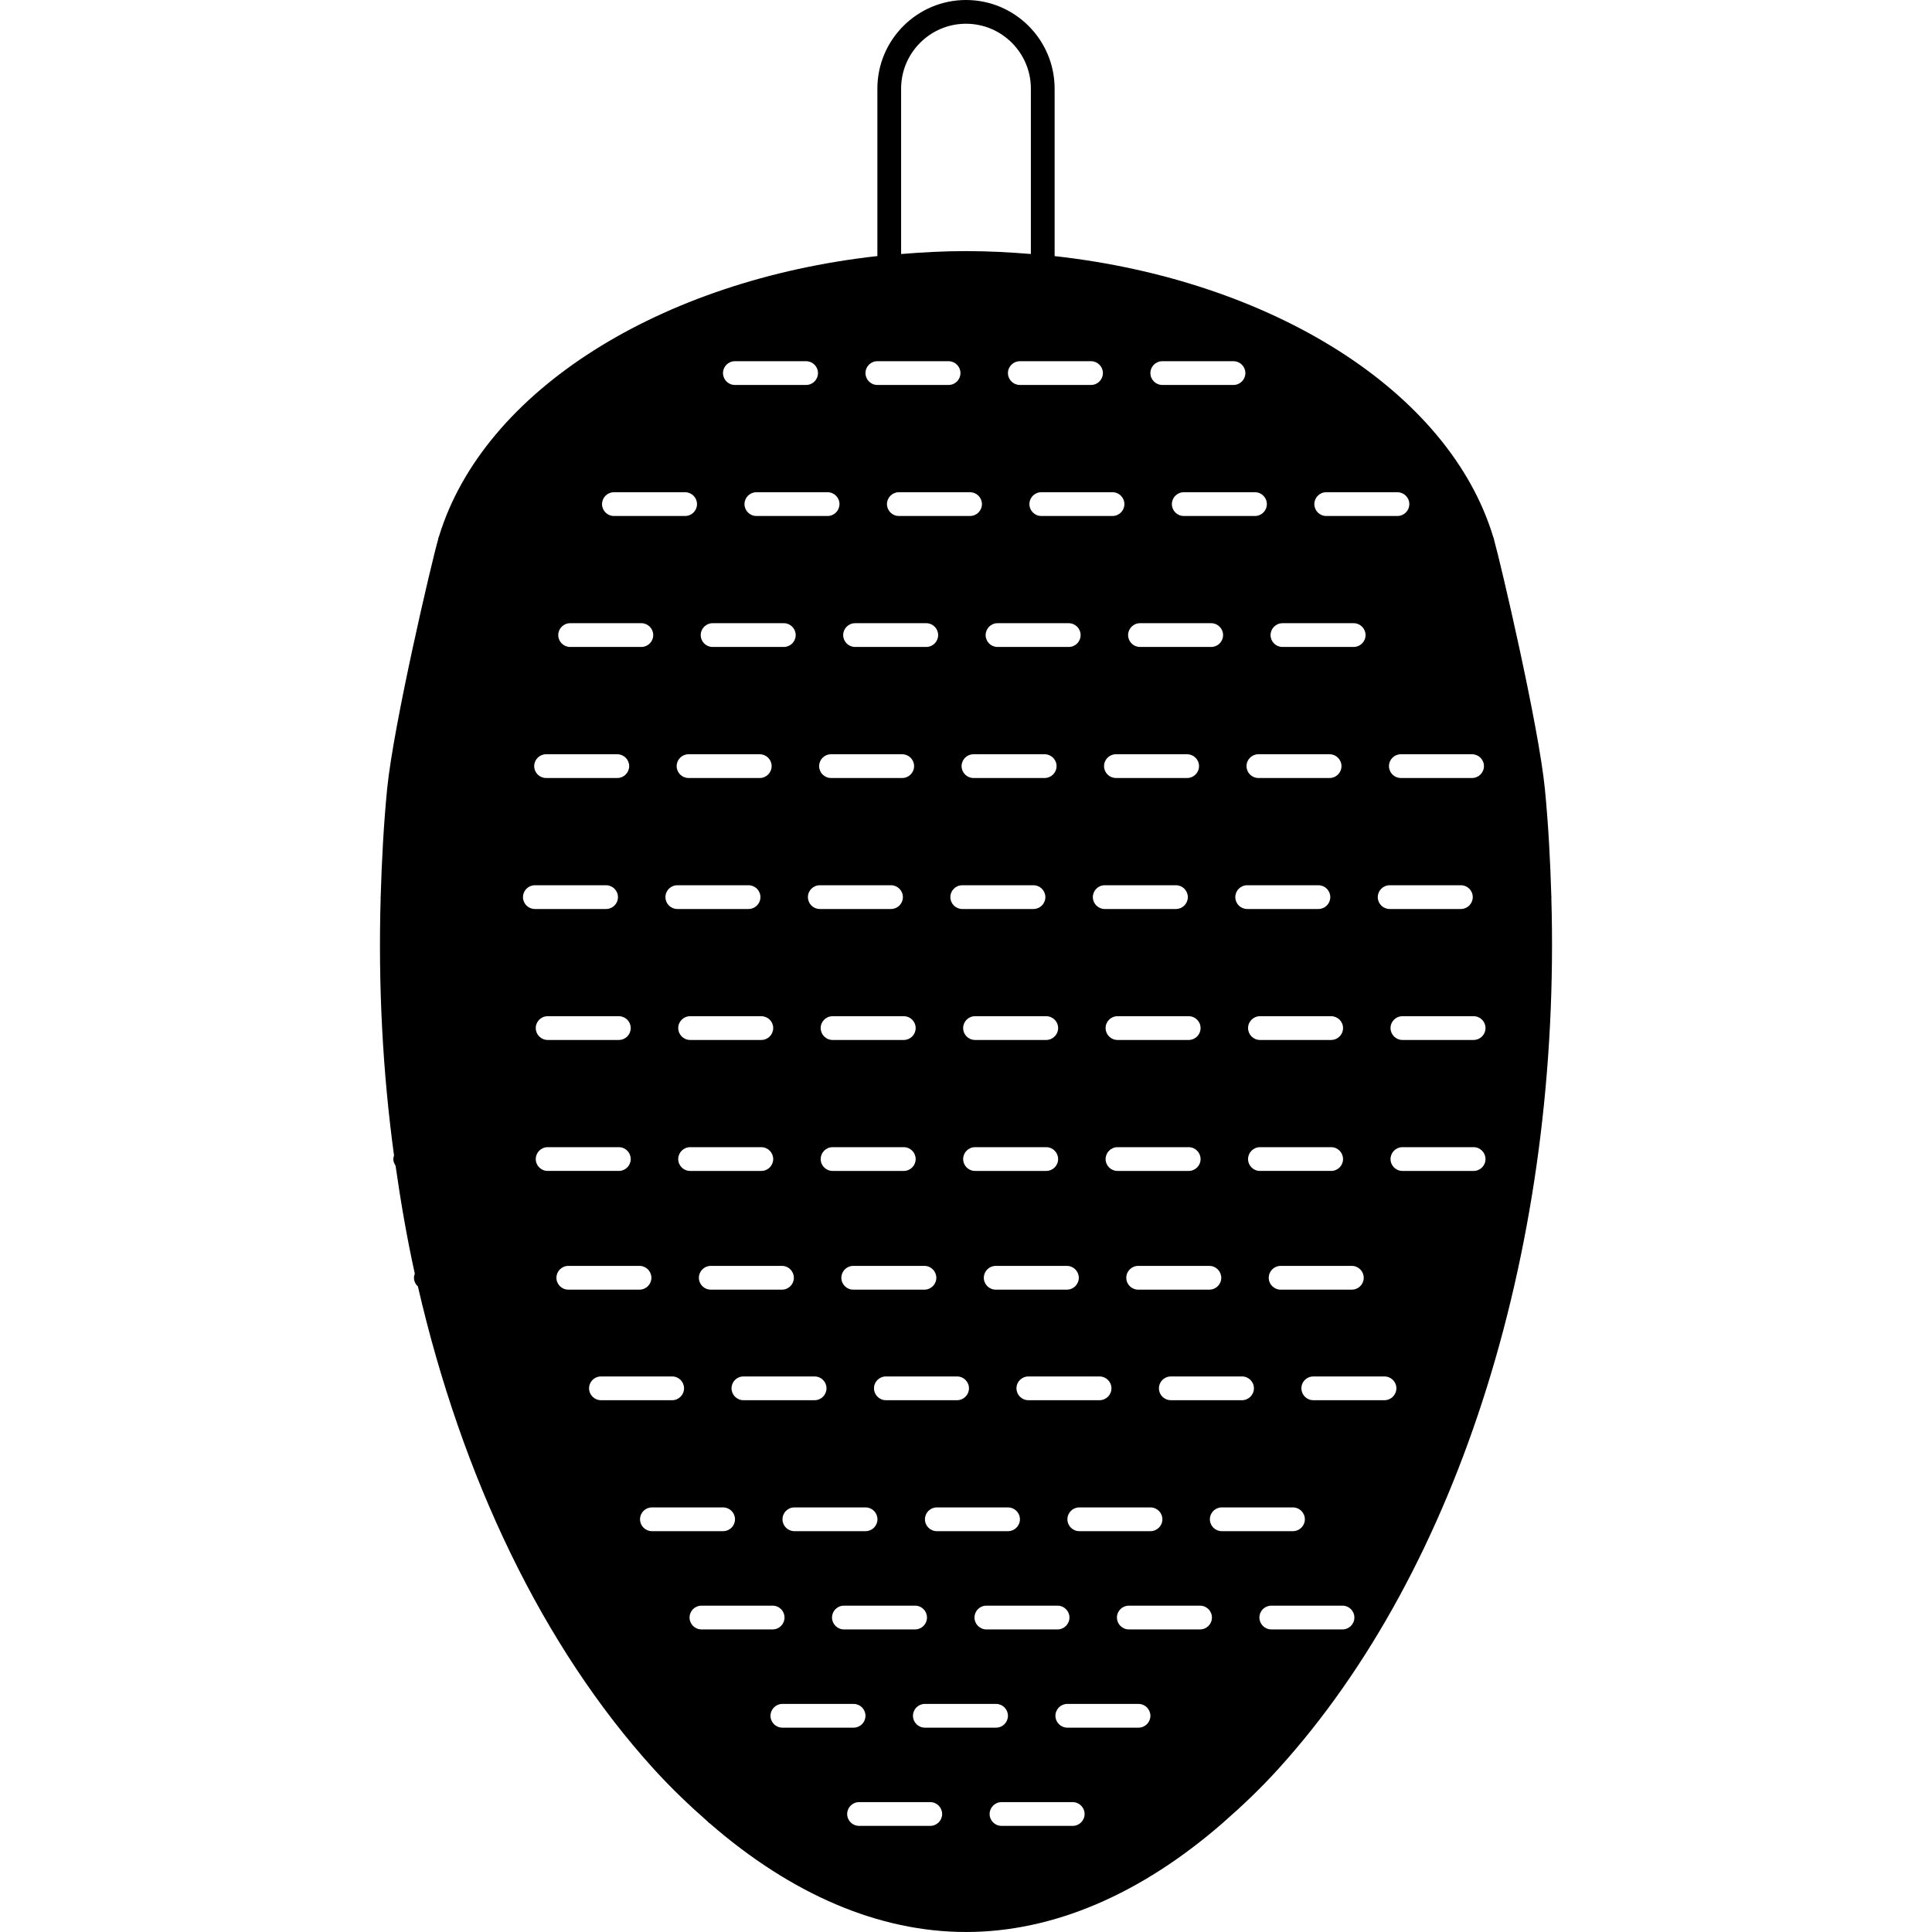 <?xml version="1.0" encoding="iso-8859-1"?>
<!-- Uploaded to: SVG Repo, www.svgrepo.com, Generator: SVG Repo Mixer Tools -->
<!DOCTYPE svg PUBLIC "-//W3C//DTD SVG 1.1//EN" "http://www.w3.org/Graphics/SVG/1.1/DTD/svg11.dtd">
<svg fill="#000000" version="1.1" id="Capa_1" xmlns="http://www.w3.org/2000/svg" xmlns:xlink="http://www.w3.org/1999/xlink" 
	 width="800px" height="800px" viewBox="0 0 437.385 437.386"
	 xml:space="preserve">
<g>
	<g>
		<path d="M351.207,203.218c0-0.049,0.037-0.082,0.037-0.118c0-0.06-0.037-0.108-0.037-0.163
			c-0.241-8.063-0.661-16.153-1.454-24.268c-1.396-14.36-10.068-51.395-11.465-56.266c-0.031-0.289-0.114-0.564-0.231-0.821
			c-10.014-33.119-50.204-58.151-99.301-63.603V20.071C238.755,9.001,229.757,0,218.693,0c-11.062,0-20.065,9.011-20.065,20.066
			v37.908c-49.014,5.433-89.161,30.413-99.245,63.463c-0.113,0.242-0.194,0.514-0.226,0.8c-1.457,5.042-10.123,42.066-11.52,56.431
			c-0.79,8.115-1.21,16.205-1.452,24.268c-0.005,0.065-0.034,0.107-0.034,0.163c0,0.042,0.023,0.082,0.028,0.118
			c-0.579,19.847,0.447,39.441,3.027,58.376c-0.087,0.253-0.163,0.521-0.163,0.804c0,0.562,0.215,1.05,0.506,1.491
			c1.186,8.284,2.596,16.462,4.359,24.452c-0.107,0.299-0.188,0.598-0.188,0.933c0,0.789,0.354,1.48,0.892,1.974
			c9.971,43.236,28.236,81.515,53.389,109.231c3.972,4.368,8.048,8.24,12.169,11.863c0.178,0.221,0.394,0.399,0.635,0.556
			c18.438,15.994,38.187,24.488,57.892,24.488c19.767,0,39.573-8.551,58.058-24.629c0.125-0.111,0.241-0.189,0.346-0.312
			c4.163-3.642,8.279-7.531,12.289-11.967C330.708,354.965,353.49,280.991,351.207,203.218z M333.265,170.756
			c1.475,0,2.688,1.204,2.688,2.688c0,1.477-1.213,2.687-2.688,2.687h-16.127c-1.485,0-2.688-1.21-2.688-2.687
			c0-1.483,1.202-2.688,2.688-2.688H333.265z M333.417,203.1c0,1.483-1.207,2.688-2.688,2.688h-16.127
			c-1.48,0-2.688-1.205-2.688-2.688c0-1.478,1.207-2.688,2.688-2.688h16.127C332.22,200.412,333.417,201.599,333.417,203.1z
			 M300.24,111.438h16.127c1.485,0,2.688,1.205,2.688,2.688c0,1.485-1.202,2.688-2.688,2.688H300.24
			c-1.479,0-2.688-1.202-2.688-2.688C297.552,112.643,298.76,111.438,300.24,111.438z M290.33,141.088h16.127
			c1.485,0,2.688,1.211,2.688,2.688c0,1.484-1.202,2.688-2.688,2.688H290.33c-1.48,0-2.688-1.204-2.688-2.688
			C287.642,142.299,288.849,141.088,290.33,141.088z M172.002,176.131h-16.125c-1.484,0-2.688-1.21-2.688-2.687
			c0-1.483,1.204-2.688,2.688-2.688h16.125c1.483,0,2.688,1.204,2.688,2.688C174.69,174.921,173.491,176.131,172.002,176.131z
			 M175.045,232.749c0,1.475-1.205,2.688-2.688,2.688h-16.125c-1.484,0-2.688-1.213-2.688-2.688c0-1.491,1.204-2.688,2.688-2.688
			h16.125C173.84,230.062,175.045,231.258,175.045,232.749z M153.338,200.412h16.126c1.486,0,2.688,1.21,2.688,2.688
			c0,1.483-1.201,2.688-2.688,2.688h-16.126c-1.483,0-2.688-1.205-2.688-2.688C150.651,201.604,151.855,200.412,153.338,200.412z
			 M156.231,259.71h16.125c1.483,0,2.688,1.218,2.688,2.688c0,1.491-1.205,2.688-2.688,2.688h-16.125
			c-1.484,0-2.688-1.197-2.688-2.688C153.543,260.917,154.748,259.71,156.231,259.71z M160.909,286.586h16.125
			c1.483,0,2.688,1.218,2.688,2.688c0,1.491-1.205,2.688-2.688,2.688h-16.125c-1.484,0-2.688-1.197-2.688-2.688
			C158.221,287.794,159.425,286.586,160.909,286.586z M168.299,311.617h16.126c1.483,0,2.688,1.195,2.688,2.686
			c0,1.476-1.205,2.688-2.688,2.688h-16.126c-1.483,0-2.688-1.212-2.688-2.688C165.612,312.812,166.812,311.617,168.299,311.617z
			 M257.668,286.586h16.125c1.477,0,2.688,1.218,2.688,2.688c0,1.491-1.211,2.688-2.688,2.688h-16.125
			c-1.48,0-2.688-1.197-2.688-2.688C254.981,287.794,256.188,286.586,257.668,286.586z M252.986,265.086
			c-1.48,0-2.688-1.197-2.688-2.688c0-1.47,1.207-2.688,2.688-2.688h16.125c1.485,0,2.688,1.218,2.688,2.688
			c0,1.491-1.202,2.688-2.688,2.688H252.986z M269.111,235.437h-16.125c-1.48,0-2.688-1.213-2.688-2.688
			c0-1.491,1.207-2.688,2.688-2.688h16.125c1.485,0,2.688,1.196,2.688,2.688C271.798,234.229,270.596,235.437,269.111,235.437z
			 M268.76,176.131h-16.127c-1.485,0-2.688-1.21-2.688-2.687c0-1.483,1.202-2.688,2.688-2.688h16.127
			c1.475,0,2.688,1.204,2.688,2.688C271.448,174.921,270.246,176.131,268.76,176.131z M250.098,200.412h16.127
			c1.48,0,2.688,1.21,2.688,2.688c0,1.483-1.207,2.688-2.688,2.688h-16.127c-1.479,0-2.688-1.205-2.688-2.688
			C247.411,201.604,248.613,200.412,250.098,200.412z M248.933,311.617c1.475,0,2.688,1.195,2.688,2.686
			c0,1.476-1.213,2.688-2.688,2.688h-16.127c-1.48,0-2.688-1.212-2.688-2.688c0-1.49,1.207-2.686,2.688-2.686H248.933z
			 M220.733,259.71h16.126c1.486,0,2.688,1.218,2.688,2.688c0,1.491-1.202,2.688-2.688,2.688h-16.126
			c-1.48,0-2.685-1.197-2.685-2.688C218.048,260.917,219.252,259.71,220.733,259.71z M218.048,232.749
			c0-1.491,1.204-2.688,2.685-2.688h16.126c1.486,0,2.688,1.196,2.688,2.688c0,1.475-1.202,2.688-2.688,2.688h-16.126
			C219.252,235.437,218.048,234.239,218.048,232.749z M225.416,286.586h16.126c1.476,0,2.688,1.218,2.688,2.688
			c0,1.491-1.212,2.688-2.688,2.688h-16.126c-1.48,0-2.688-1.197-2.688-2.688C222.727,287.794,223.935,286.586,225.416,286.586z
			 M241.952,146.464h-16.127c-1.479,0-2.688-1.204-2.688-2.688c0-1.477,1.208-2.688,2.688-2.688h16.127
			c1.485,0,2.688,1.211,2.688,2.688C244.639,145.265,243.443,146.464,241.952,146.464z M236.508,170.756
			c1.474,0,2.687,1.204,2.687,2.688c0,1.477-1.213,2.687-2.687,2.687h-16.127c-1.483,0-2.688-1.21-2.688-2.687
			c0-1.483,1.204-2.688,2.688-2.688H236.508z M219.612,116.813h-16.125c-1.483,0-2.688-1.202-2.688-2.688
			c0-1.483,1.205-2.688,2.688-2.688h16.125c1.484,0,2.687,1.205,2.687,2.688C222.298,115.611,221.101,116.813,219.612,116.813z
			 M217.843,200.412h16.129c1.479,0,2.688,1.21,2.688,2.688c0,1.483-1.208,2.688-2.688,2.688h-16.129
			c-1.478,0-2.688-1.205-2.688-2.688C215.156,201.604,216.36,200.412,217.843,200.412z M216.678,311.617
			c1.478,0,2.688,1.195,2.688,2.686c0,1.476-1.21,2.688-2.688,2.688h-16.126c-1.483,0-2.688-1.212-2.688-2.688
			c0-1.49,1.205-2.686,2.688-2.686H216.678z M209.287,291.962h-16.126c-1.482,0-2.688-1.197-2.688-2.688
			c0-1.47,1.205-2.688,2.688-2.688h16.126c1.478,0,2.688,1.218,2.688,2.688C211.975,290.765,210.764,291.962,209.287,291.962z
			 M188.483,265.086c-1.483,0-2.688-1.197-2.688-2.688c0-1.47,1.205-2.688,2.688-2.688h16.126c1.483,0,2.688,1.218,2.688,2.688
			c0,1.491-1.205,2.688-2.688,2.688H188.483z M204.609,235.437h-16.126c-1.483,0-2.688-1.213-2.688-2.688
			c0-1.491,1.205-2.688,2.688-2.688h16.126c1.483,0,2.688,1.196,2.688,2.688C207.297,234.229,206.092,235.437,204.609,235.437z
			 M204.255,176.131h-16.126c-1.483,0-2.688-1.21-2.688-2.687c0-1.483,1.205-2.688,2.688-2.688h16.126
			c1.482,0,2.688,1.204,2.688,2.688C206.943,174.921,205.743,176.131,204.255,176.131z M185.591,200.412h16.126
			c1.485,0,2.688,1.21,2.688,2.688c0,1.483-1.203,2.688-2.688,2.688h-16.126c-1.483,0-2.688-1.205-2.688-2.688
			C182.903,201.604,184.108,200.412,185.591,200.412z M179.835,341.264h16.125c1.484,0,2.688,1.208,2.688,2.688
			c0,1.479-1.204,2.688-2.688,2.688h-16.125c-1.483,0-2.688-1.208-2.688-2.688C177.147,342.466,178.347,341.264,179.835,341.264z
			 M191.047,363.507h16.126c1.483,0,2.688,1.202,2.688,2.688c0,1.475-1.205,2.688-2.688,2.688h-16.126
			c-1.483,0-2.688-1.213-2.688-2.688C188.359,364.709,189.564,363.507,191.047,363.507z M209.399,343.952
			c0-1.48,1.205-2.688,2.688-2.688h16.127c1.475,0,2.688,1.208,2.688,2.688c0,1.479-1.213,2.688-2.688,2.688h-16.127
			C210.599,346.64,209.399,345.442,209.399,343.952z M223.3,363.507h16.125c1.476,0,2.688,1.202,2.688,2.688
			c0,1.475-1.212,2.688-2.688,2.688H223.3c-1.485,0-2.688-1.213-2.688-2.688C220.613,364.709,221.815,363.507,223.3,363.507z
			 M241.651,343.952c0-1.48,1.202-2.688,2.688-2.688h16.126c1.476,0,2.688,1.208,2.688,2.688c0,1.479-1.213,2.688-2.688,2.688
			h-16.126C242.853,346.64,241.651,345.442,241.651,343.952z M262.372,314.303c0-1.49,1.207-2.686,2.688-2.686h16.127
			c1.475,0,2.688,1.195,2.688,2.686c0,1.476-1.213,2.688-2.688,2.688h-16.127C263.569,316.99,262.372,315.79,262.372,314.303z
			 M301.011,176.131h-16.125c-1.485,0-2.688-1.21-2.688-2.687c0-1.483,1.202-2.688,2.688-2.688h16.125
			c1.476,0,2.688,1.204,2.688,2.688C303.7,174.921,302.499,176.131,301.011,176.131z M304.052,232.749
			c0,1.475-1.202,2.688-2.688,2.688h-16.126c-1.48,0-2.688-1.213-2.688-2.688c0-1.491,1.208-2.688,2.688-2.688h16.126
			C302.85,230.062,304.052,231.258,304.052,232.749z M282.35,200.412h16.127c1.479,0,2.688,1.21,2.688,2.688
			c0,1.483-1.208,2.688-2.688,2.688H282.35c-1.48,0-2.688-1.205-2.688-2.688C279.663,201.604,280.865,200.412,282.35,200.412z
			 M282.549,262.397c0-1.47,1.208-2.688,2.688-2.688h16.126c1.491,0,2.688,1.218,2.688,2.688c0,1.491-1.197,2.688-2.688,2.688
			h-16.126C283.757,265.086,282.549,263.889,282.549,262.397z M289.919,286.586h16.127c1.476,0,2.688,1.218,2.688,2.688
			c0,1.491-1.212,2.688-2.688,2.688h-16.127c-1.479,0-2.688-1.197-2.688-2.688C287.232,287.794,288.44,286.586,289.919,286.586z
			 M286.803,114.125c0,1.485-1.202,2.688-2.688,2.688h-16.126c-1.48,0-2.688-1.202-2.688-2.688c0-1.483,1.208-2.688,2.688-2.688
			h16.126C285.606,111.438,286.803,112.643,286.803,114.125z M263.127,81.775h16.126c1.48,0,2.688,1.21,2.688,2.688
			c0,1.485-1.208,2.688-2.688,2.688h-16.126c-1.47,0-2.688-1.203-2.688-2.688C260.439,82.986,261.631,81.775,263.127,81.775z
			 M258.077,141.088h16.127c1.485,0,2.688,1.211,2.688,2.688c0,1.484-1.202,2.688-2.688,2.688h-16.127
			c-1.48,0-2.687-1.204-2.687-2.688C255.39,142.299,256.596,141.088,258.077,141.088z M254.549,114.125
			c0,1.485-1.202,2.688-2.688,2.688h-16.127c-1.479,0-2.688-1.202-2.688-2.688c0-1.483,1.208-2.688,2.688-2.688h16.127
			C253.353,111.438,254.549,112.643,254.549,114.125z M247,81.775c1.48,0,2.688,1.21,2.688,2.688c0,1.485-1.207,2.688-2.688,2.688
			h-16.125c-1.47,0-2.688-1.203-2.688-2.688c0-1.478,1.218-2.688,2.688-2.688H247z M204.003,20.061
			c0-8.095,6.591-14.686,14.689-14.686s14.687,6.596,14.687,14.691v37.436c-4.835-0.394-9.718-0.656-14.687-0.656
			c-4.965,0-9.853,0.267-14.689,0.661V20.061z M198.623,81.775h16.126c1.483,0,2.688,1.21,2.688,2.688
			c0,1.485-1.205,2.688-2.688,2.688h-16.126c-1.483,0-2.688-1.203-2.688-2.688C195.935,82.986,197.132,81.775,198.623,81.775z
			 M193.575,141.088h16.126c1.482,0,2.687,1.211,2.687,2.688c0,1.484-1.205,2.688-2.687,2.688h-16.126
			c-1.485,0-2.688-1.204-2.688-2.688C190.887,142.299,192.09,141.088,193.575,141.088z M190.047,114.125
			c0,1.485-1.205,2.688-2.688,2.688h-16.126c-1.483,0-2.688-1.202-2.688-2.688c0-1.483,1.205-2.688,2.688-2.688h16.126
			C188.851,111.438,190.047,112.643,190.047,114.125z M166.37,81.775h16.126c1.483,0,2.687,1.21,2.687,2.688
			c0,1.485-1.204,2.688-2.687,2.688H166.37c-1.483,0-2.688-1.203-2.688-2.688C163.682,82.986,164.879,81.775,166.37,81.775z
			 M161.323,141.088h16.126c1.483,0,2.688,1.211,2.688,2.688c0,1.484-1.204,2.688-2.688,2.688h-16.126
			c-1.485,0-2.688-1.204-2.688-2.688C158.635,142.299,159.837,141.088,161.323,141.088z M138.981,111.438h16.126
			c1.483,0,2.688,1.205,2.688,2.688c0,1.485-1.205,2.688-2.688,2.688h-16.126c-1.483,0-2.688-1.202-2.688-2.688
			C136.293,112.643,137.499,111.438,138.981,111.438z M129.07,141.088h16.127c1.483,0,2.688,1.211,2.688,2.688
			c0,1.484-1.205,2.688-2.688,2.688H129.07c-1.485,0-2.688-1.204-2.688-2.688C126.383,142.299,127.585,141.088,129.07,141.088z
			 M123.625,170.756h16.126c1.482,0,2.688,1.204,2.688,2.688c0,1.477-1.205,2.687-2.688,2.687h-16.126
			c-1.483,0-2.688-1.21-2.688-2.687C120.937,171.96,122.142,170.756,123.625,170.756z M142.792,232.749
			c0,1.475-1.205,2.688-2.688,2.688h-16.126c-1.482,0-2.687-1.213-2.687-2.688c0-1.491,1.205-2.688,2.687-2.688h16.126
			C141.587,230.062,142.792,231.258,142.792,232.749z M118.398,203.1c0-1.478,1.205-2.688,2.688-2.688h16.126
			c1.485,0,2.688,1.21,2.688,2.688c0,1.483-1.203,2.688-2.688,2.688h-16.126C119.603,205.788,118.398,204.583,118.398,203.1z
			 M121.291,262.397c0-1.47,1.205-2.688,2.687-2.688h16.126c1.483,0,2.688,1.218,2.688,2.688c0,1.491-1.205,2.688-2.688,2.688
			h-16.126C122.496,265.086,121.291,263.889,121.291,262.397z M125.968,289.273c0-1.47,1.205-2.688,2.688-2.688h16.125
			c1.483,0,2.688,1.218,2.688,2.688c0,1.491-1.205,2.688-2.688,2.688h-16.125C127.173,291.962,125.968,290.765,125.968,289.273z
			 M133.359,314.303c0-1.49,1.205-2.686,2.688-2.686h16.126c1.484,0,2.688,1.195,2.688,2.686c0,1.476-1.204,2.688-2.688,2.688
			h-16.126C134.559,316.99,133.359,315.79,133.359,314.303z M147.583,346.64c-1.483,0-2.688-1.208-2.688-2.688
			c0-1.48,1.205-2.688,2.688-2.688h16.126c1.482,0,2.687,1.208,2.687,2.688c0,1.479-1.205,2.688-2.687,2.688H147.583z
			 M158.795,368.882c-1.483,0-2.687-1.213-2.687-2.688c0-1.485,1.204-2.688,2.687-2.688h16.126c1.483,0,2.688,1.202,2.688,2.688
			c0,1.475-1.205,2.688-2.688,2.688H158.795z M174.433,388.437c0-1.48,1.205-2.688,2.688-2.688h16.126
			c1.483,0,2.688,1.207,2.688,2.688c0,1.485-1.205,2.688-2.688,2.688h-16.126C175.63,391.124,174.433,389.922,174.433,388.437z
			 M210.604,413.359h-16.126c-1.483,0-2.688-1.197-2.688-2.688c0-1.47,1.205-2.688,2.688-2.688h16.126
			c1.483,0,2.688,1.218,2.688,2.688C213.292,412.162,212.087,413.359,210.604,413.359z M209.374,391.124
			c-1.483,0-2.688-1.202-2.688-2.688c0-1.48,1.205-2.688,2.688-2.688H225.5c1.479,0,2.688,1.207,2.688,2.688
			c0,1.485-1.208,2.688-2.688,2.688H209.374z M242.853,413.359h-16.125c-1.479,0-2.688-1.197-2.688-2.688
			c0-1.47,1.208-2.688,2.688-2.688h16.125c1.486,0,2.688,1.218,2.688,2.688C245.542,412.162,244.339,413.359,242.853,413.359z
			 M257.751,391.124h-16.126c-1.471,0-2.688-1.202-2.688-2.688c0-1.48,1.218-2.688,2.688-2.688h16.126
			c1.48,0,2.688,1.207,2.688,2.688C260.439,389.922,259.232,391.124,257.751,391.124z M271.679,368.882h-16.127
			c-1.485,0-2.688-1.213-2.688-2.688c0-1.485,1.202-2.688,2.688-2.688h16.127c1.475,0,2.688,1.202,2.688,2.688
			S273.165,368.882,271.679,368.882z M276.592,346.64c-1.485,0-2.688-1.208-2.688-2.688c0-1.48,1.202-2.688,2.688-2.688h16.127
			c1.475,0,2.688,1.208,2.688,2.688c0,1.479-1.213,2.688-2.688,2.688H276.592z M303.93,368.882h-16.125
			c-1.485,0-2.688-1.213-2.688-2.688c0-1.485,1.202-2.688,2.688-2.688h16.125c1.476,0,2.688,1.202,2.688,2.688
			S305.416,368.882,303.93,368.882z M313.437,316.99h-16.126c-1.48,0-2.688-1.212-2.688-2.688c0-1.49,1.208-2.686,2.688-2.686
			h16.126c1.476,0,2.688,1.195,2.688,2.686C316.125,315.783,314.913,316.99,313.437,316.99z M333.616,265.086h-16.125
			c-1.48,0-2.688-1.197-2.688-2.688c0-1.47,1.207-2.688,2.688-2.688h16.125c1.485,0,2.688,1.218,2.688,2.688
			C336.303,263.889,335.101,265.086,333.616,265.086z M333.616,235.437h-16.125c-1.48,0-2.688-1.213-2.688-2.688
			c0-1.491,1.207-2.688,2.688-2.688h16.125c1.485,0,2.688,1.196,2.688,2.688C336.303,234.229,335.101,235.437,333.616,235.437z"/>
	</g>
</g>
</svg>